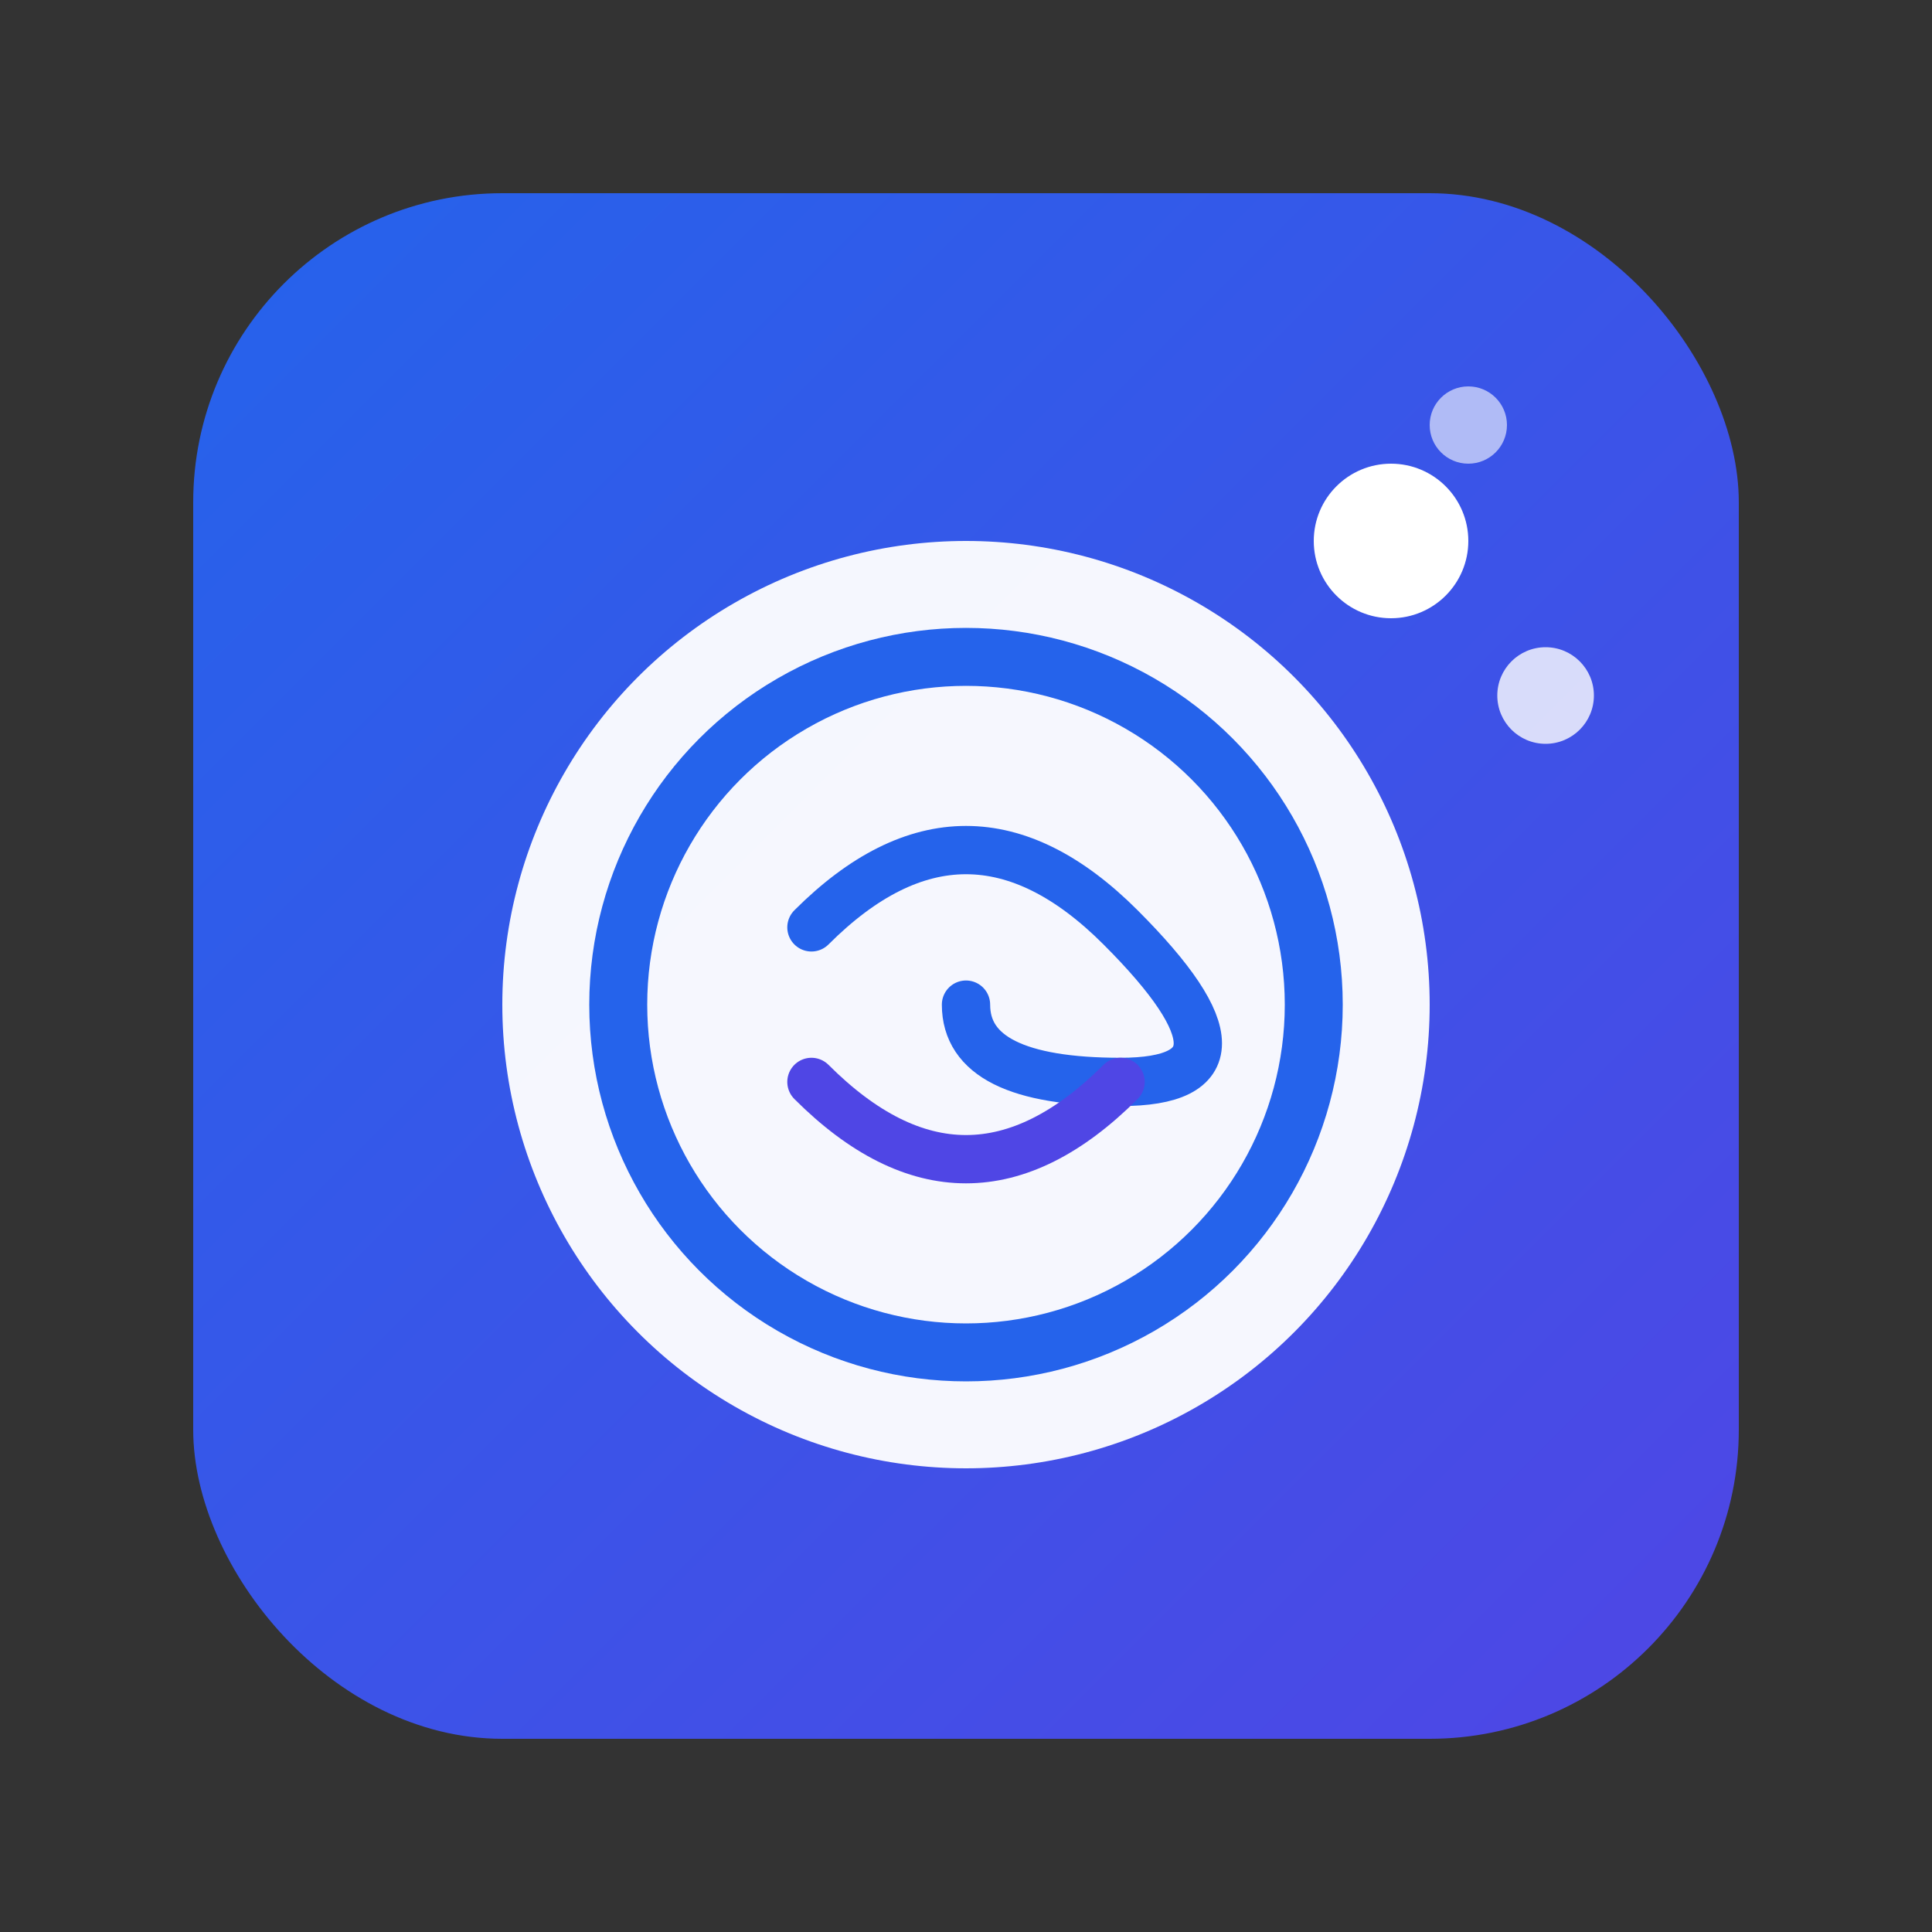 <svg xmlns="http://www.w3.org/2000/svg" viewBox="0 0 100 100">
  <rect x="0" y="0" width="100" height="100" fill="#333333" stroke="none"/>
  <defs>
    <linearGradient id="grad" x1="0%" y1="0%" x2="100%" y2="100%">
      <stop offset="0%" style="stop-color:#2563eb;stop-opacity:1" />
      <stop offset="100%" style="stop-color:#4f46e5;stop-opacity:1" />
    </linearGradient>
  </defs>
  <!-- Background circle -->
  <rect x="10" y="10" width="80" height="80" rx="16" fill="url(#grad)"/>
  <!-- Washing machine body -->
  <circle cx="50" cy="52" r="24" fill="white" opacity="0.95"/>
  <!-- Washing machine door/window -->
  <circle cx="50" cy="52" r="18" fill="none" stroke="#2563eb" stroke-width="3"/>
  <!-- Water/cleaning swirl -->
  <path d="M42 48 Q50 40 58 48 Q66 56 58 56 Q50 56 50 52" fill="none" stroke="#2563eb" stroke-width="2.5" stroke-linecap="round"/>
  <path d="M42 56 Q50 64 58 56" fill="none" stroke="#4f46e5" stroke-width="2.5" stroke-linecap="round"/>
  <!-- Sparkle/clean indicator -->
  <circle cx="72" cy="28" r="4" fill="white"/>
  <circle cx="80" cy="36" r="2.5" fill="white" opacity="0.8"/>
  <circle cx="76" cy="22" r="2" fill="white" opacity="0.6"/>
</svg>
